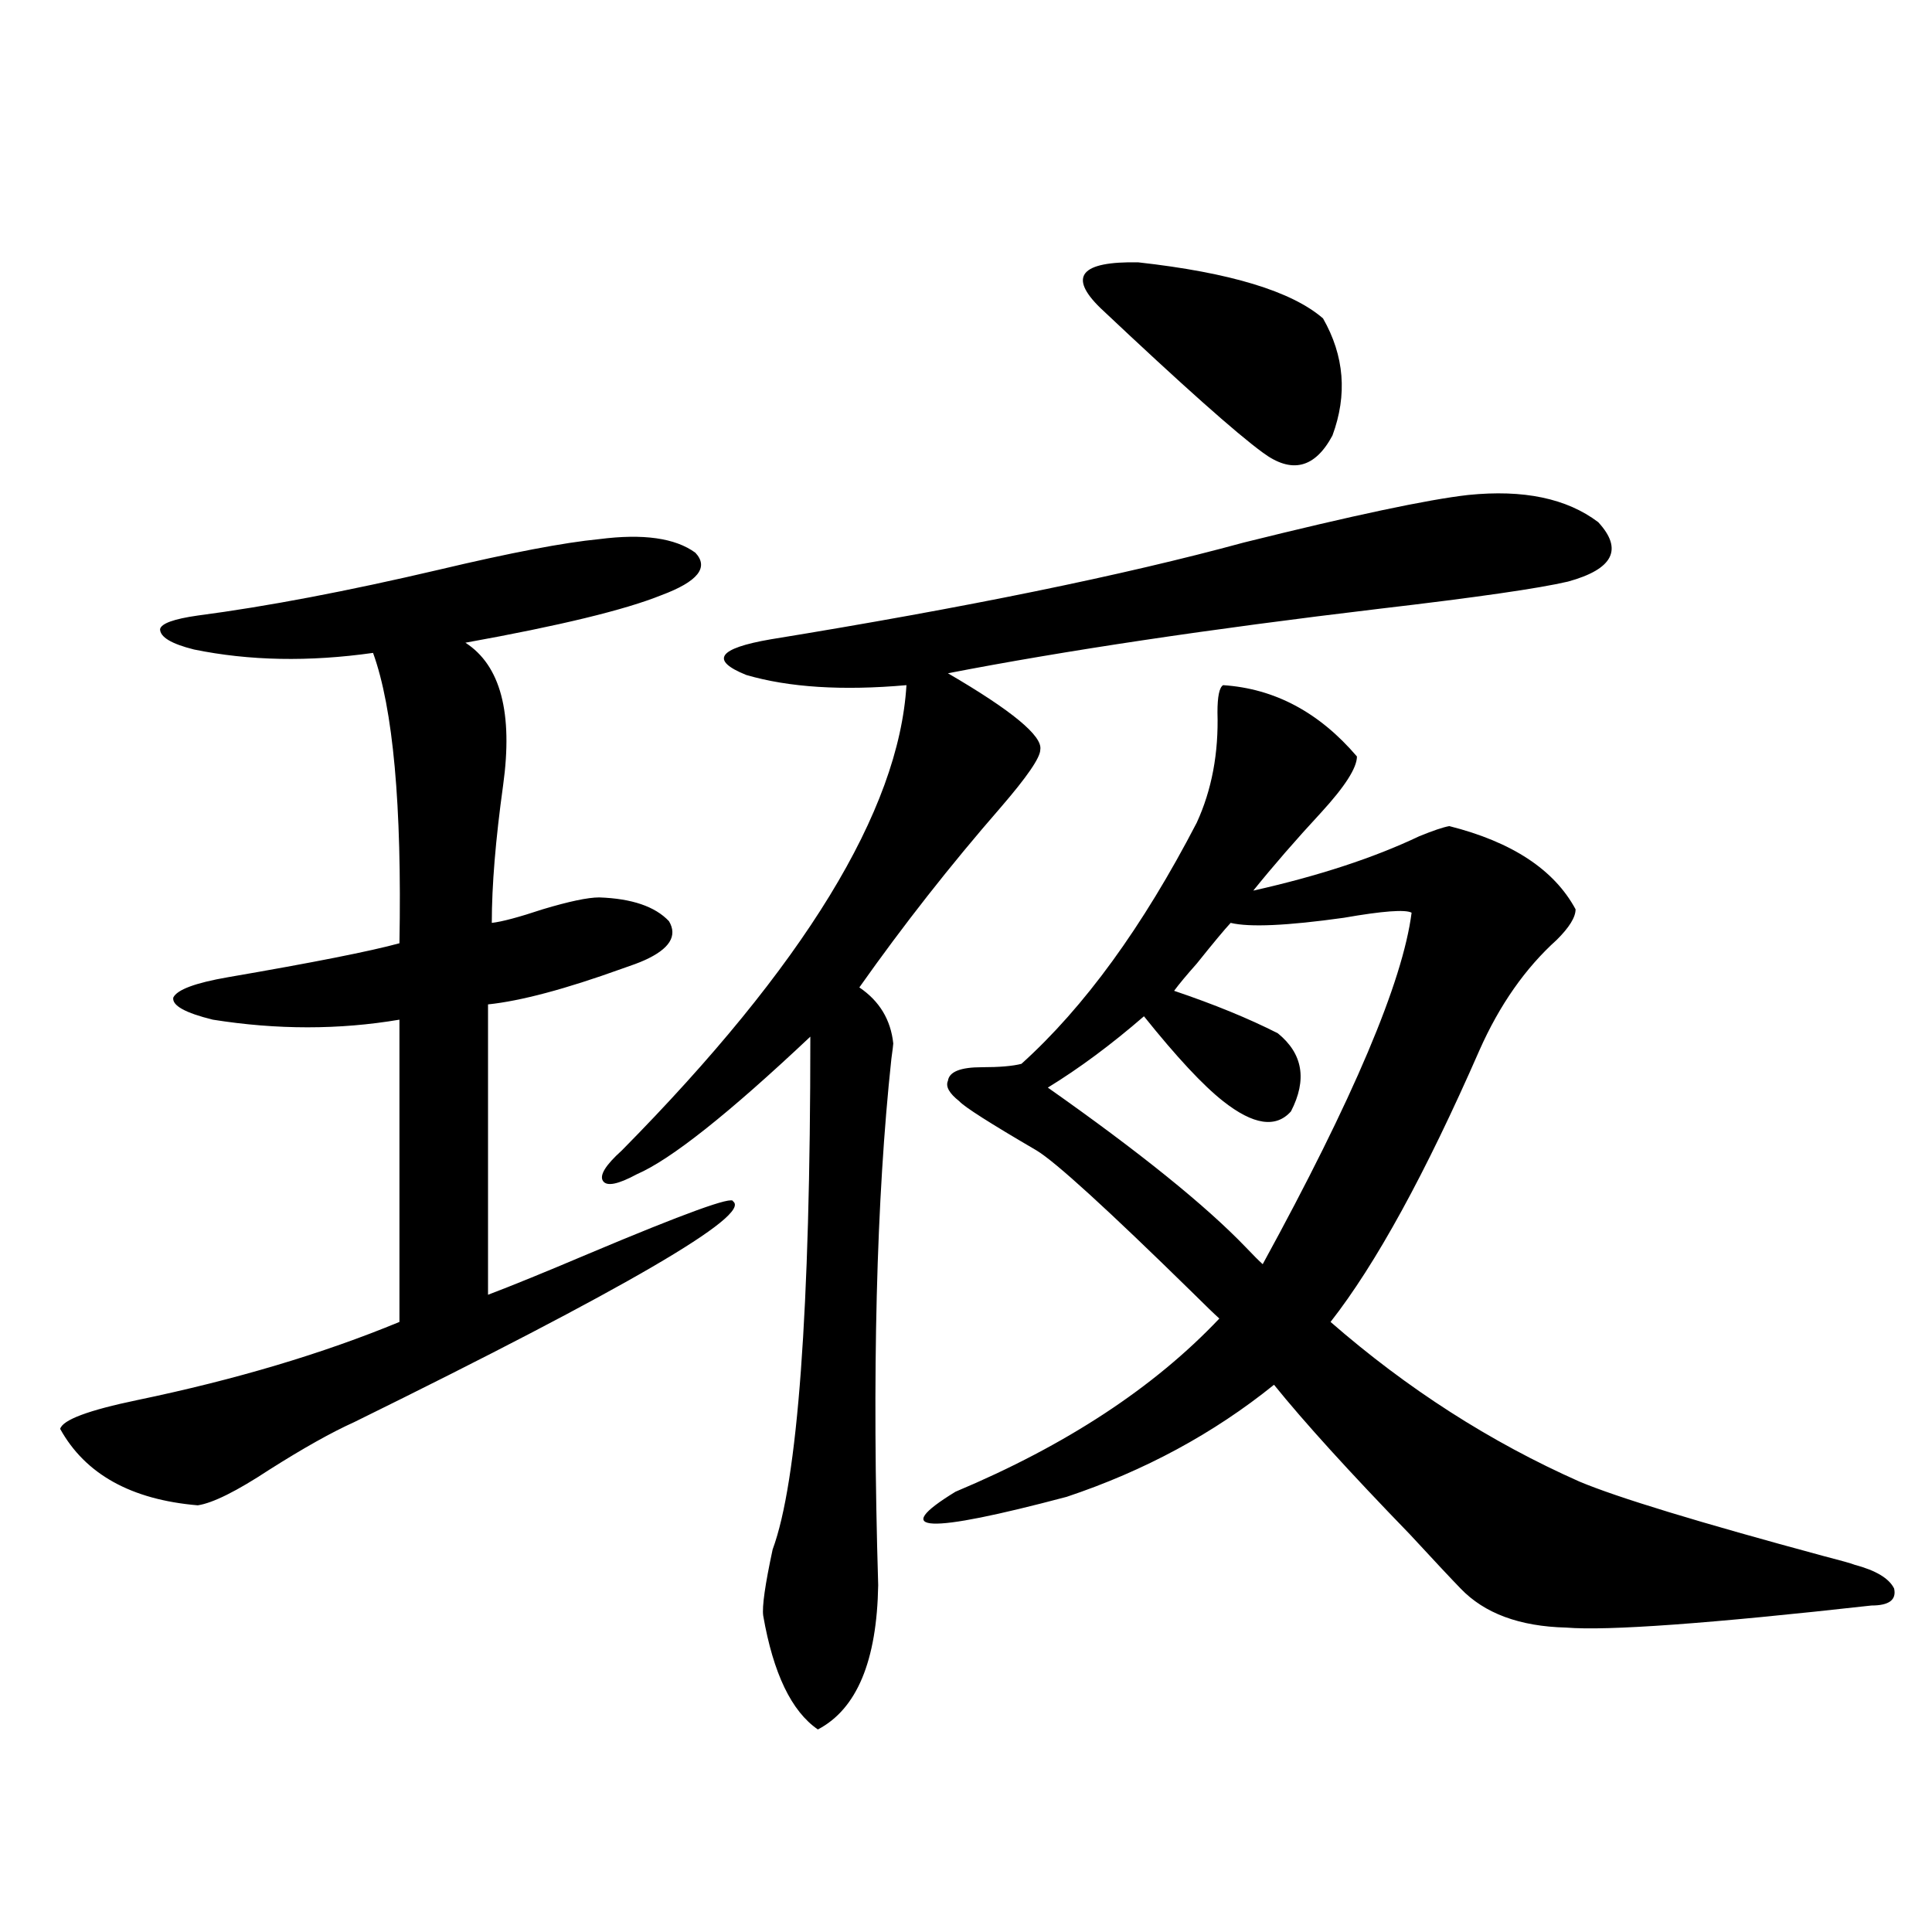 <?xml version="1.0" encoding="utf-8"?>
<!-- Generator: Adobe Illustrator 16.0.0, SVG Export Plug-In . SVG Version: 6.00 Build 0)  -->
<!DOCTYPE svg PUBLIC "-//W3C//DTD SVG 1.1//EN" "http://www.w3.org/Graphics/SVG/1.1/DTD/svg11.dtd">
<svg version="1.1" id="图层_1" xmlns="http://www.w3.org/2000/svg" xmlns:xlink="http://www.w3.org/1999/xlink" x="0px" y="0px"
	 width="1000px" height="1000px" viewBox="0 0 1000 1000" enable-background="new 0 0 1000 1000" xml:space="preserve">
<path d="M310.163,279.051c22.759-2.925,39.344-0.576,49.755,7.031c7.149,7.622,1.296,14.941-17.561,21.973
	c-18.871,7.622-52.682,15.82-101.461,24.609c18.201,11.729,24.71,36.338,19.512,73.828c-3.902,28.125-5.854,51.855-5.854,71.191
	c5.198-0.576,13.979-2.925,26.341-7.031c13.658-4.092,23.414-6.152,29.268-6.152c16.905,0.591,28.933,4.697,36.097,12.305
	c4.543,7.622,0.32,14.365-12.683,20.215c-2.606,1.182-6.509,2.637-11.707,4.395c-29.268,10.547-52.361,16.699-69.267,18.457v150.293
	c12.348-4.683,29.588-11.714,51.706-21.094c50.075-21.094,75.12-30.171,75.12-27.246c9.756,7.031-55.608,45.127-196.093,114.258
	c-11.707,5.273-26.341,13.486-43.901,24.609c-16.92,11.138-29.268,17.29-37.072,18.457c-34.48-2.925-58.215-16.108-71.218-39.551
	c1.296-4.683,14.634-9.668,39.999-14.941c50.73-10.547,95.928-24.019,135.606-40.43V527.781c-31.219,5.273-63.413,5.273-96.583,0
	c-14.313-3.516-21.143-7.319-20.487-11.426c1.951-4.092,11.372-7.607,28.292-10.547c44.222-7.607,73.81-13.472,88.778-17.578
	c1.296-71.479-3.262-121.577-13.658-150.293c-33.17,4.697-64.068,4.106-92.681-1.758c-11.707-2.925-17.561-6.44-17.561-10.547
	c0.641-2.925,7.149-5.273,19.512-7.031c35.762-4.683,77.392-12.593,124.875-23.73C264.311,286.082,291.947,280.809,310.163,279.051z
	 M759.908,256.199c28.612-2.925,51.051,1.758,67.315,14.063c13.003,14.063,7.805,24.321-15.609,30.762
	c-14.969,3.516-47.483,8.213-97.559,14.063c-88.458,10.547-162.923,21.685-223.409,33.398c33.17,19.336,49.1,32.52,47.804,39.551
	c0,4.106-6.829,14.063-20.487,29.883c-26.021,29.883-50.41,60.947-73.169,93.164c10.396,7.031,16.25,16.699,17.561,29.004
	c0,0.591-0.335,3.228-0.976,7.91c-7.805,72.661-10.091,163.477-6.829,272.461c-0.655,39.249-11.066,64.16-31.219,74.707
	c-13.658-9.379-23.094-29.004-28.292-58.887c-0.655-4.696,0.976-16.108,4.878-34.277c13.003-35.156,19.512-123.623,19.512-265.43
	c-42.285,39.854-72.193,63.584-89.754,71.191c-9.756,5.273-15.609,6.455-17.561,3.516c-1.951-2.925,1.296-8.198,9.756-15.82
	c94.297-95.498,143.411-175.781,147.313-240.82c-33.17,2.939-60.821,1.182-82.925-5.273c-18.871-7.607-14.634-13.76,12.683-18.457
	c100.806-16.396,182.435-33.096,244.872-50.098C700.397,266.746,739.086,258.548,759.908,256.199z M633.082,354.637
	c26.661,1.758,49.755,14.063,69.267,36.914c0,5.864-6.188,15.532-18.536,29.004c-13.018,14.063-24.725,27.549-35.121,40.43
	c33.811-7.607,62.438-16.987,85.852-28.125c7.149-2.925,12.348-4.683,15.609-5.273c32.515,8.213,54.298,22.563,65.364,43.066
	c0,4.106-3.262,9.38-9.756,15.82c-16.265,14.653-29.603,33.701-39.999,57.129c-27.972,63.872-53.657,110.742-77.071,140.625
	c39.664,34.58,82.59,62.114,128.777,82.617c19.512,8.213,61.782,21.094,126.826,38.672c9.101,2.349,14.299,3.818,15.609,4.395
	c11.052,2.939,17.881,7.031,20.487,12.305c1.296,5.864-2.606,8.789-11.707,8.789c-83.9,9.366-136.582,13.184-158.045,11.426
	c-24.069-0.59-42.285-7.333-54.633-20.215c-4.558-4.683-13.338-14.063-26.341-28.125c-31.219-32.217-54.633-58.008-70.242-77.344
	c-31.219,25.2-66.995,44.536-107.314,58.008c-72.849,19.336-92.04,18.457-57.56-2.637c57.225-24.019,102.757-53.901,136.582-89.648
	c-2.606-2.334-7.164-6.729-13.658-13.184c-44.236-43.354-71.218-67.964-80.974-73.828c-24.069-14.063-37.407-22.549-39.999-25.488
	c-5.213-4.092-7.164-7.607-5.854-10.547c0.641-4.683,6.494-7.031,17.561-7.031c9.101,0,15.93-0.576,20.487-1.758
	c32.515-29.292,62.758-70.889,90.729-124.805c7.805-16.987,11.372-36.035,10.731-57.129
	C630.155,360.501,631.131,355.818,633.082,354.637z M730.641,472.41c-3.262-1.758-14.969-0.879-35.121,2.637
	c-29.268,4.106-48.779,4.985-58.535,2.637c-3.262,3.516-9.115,10.547-17.561,21.094c-5.213,5.864-9.115,10.547-11.707,14.063
	c20.808,7.031,38.688,14.365,53.657,21.973c13.003,10.547,15.274,24.033,6.829,40.43c-7.805,8.789-19.512,7.031-35.121-5.273
	c-10.411-8.198-24.069-22.852-40.975-43.945c-16.92,14.653-33.505,26.958-49.755,36.914c47.469,33.398,81.614,60.947,102.437,82.617
	c3.902,4.106,6.829,7.031,8.78,8.789C700.397,568.802,726.083,508.157,730.641,472.41z M569.669,159.52
	c-16.92-16.396-10.411-24.307,19.512-23.73c47.469,5.273,79.343,14.941,95.607,29.004c11.052,19.336,12.683,39.551,4.878,60.645
	c-9.115,17.002-21.143,19.927-36.097,8.789C639.911,224.271,611.939,199.373,569.669,159.52z"/>
</svg>
